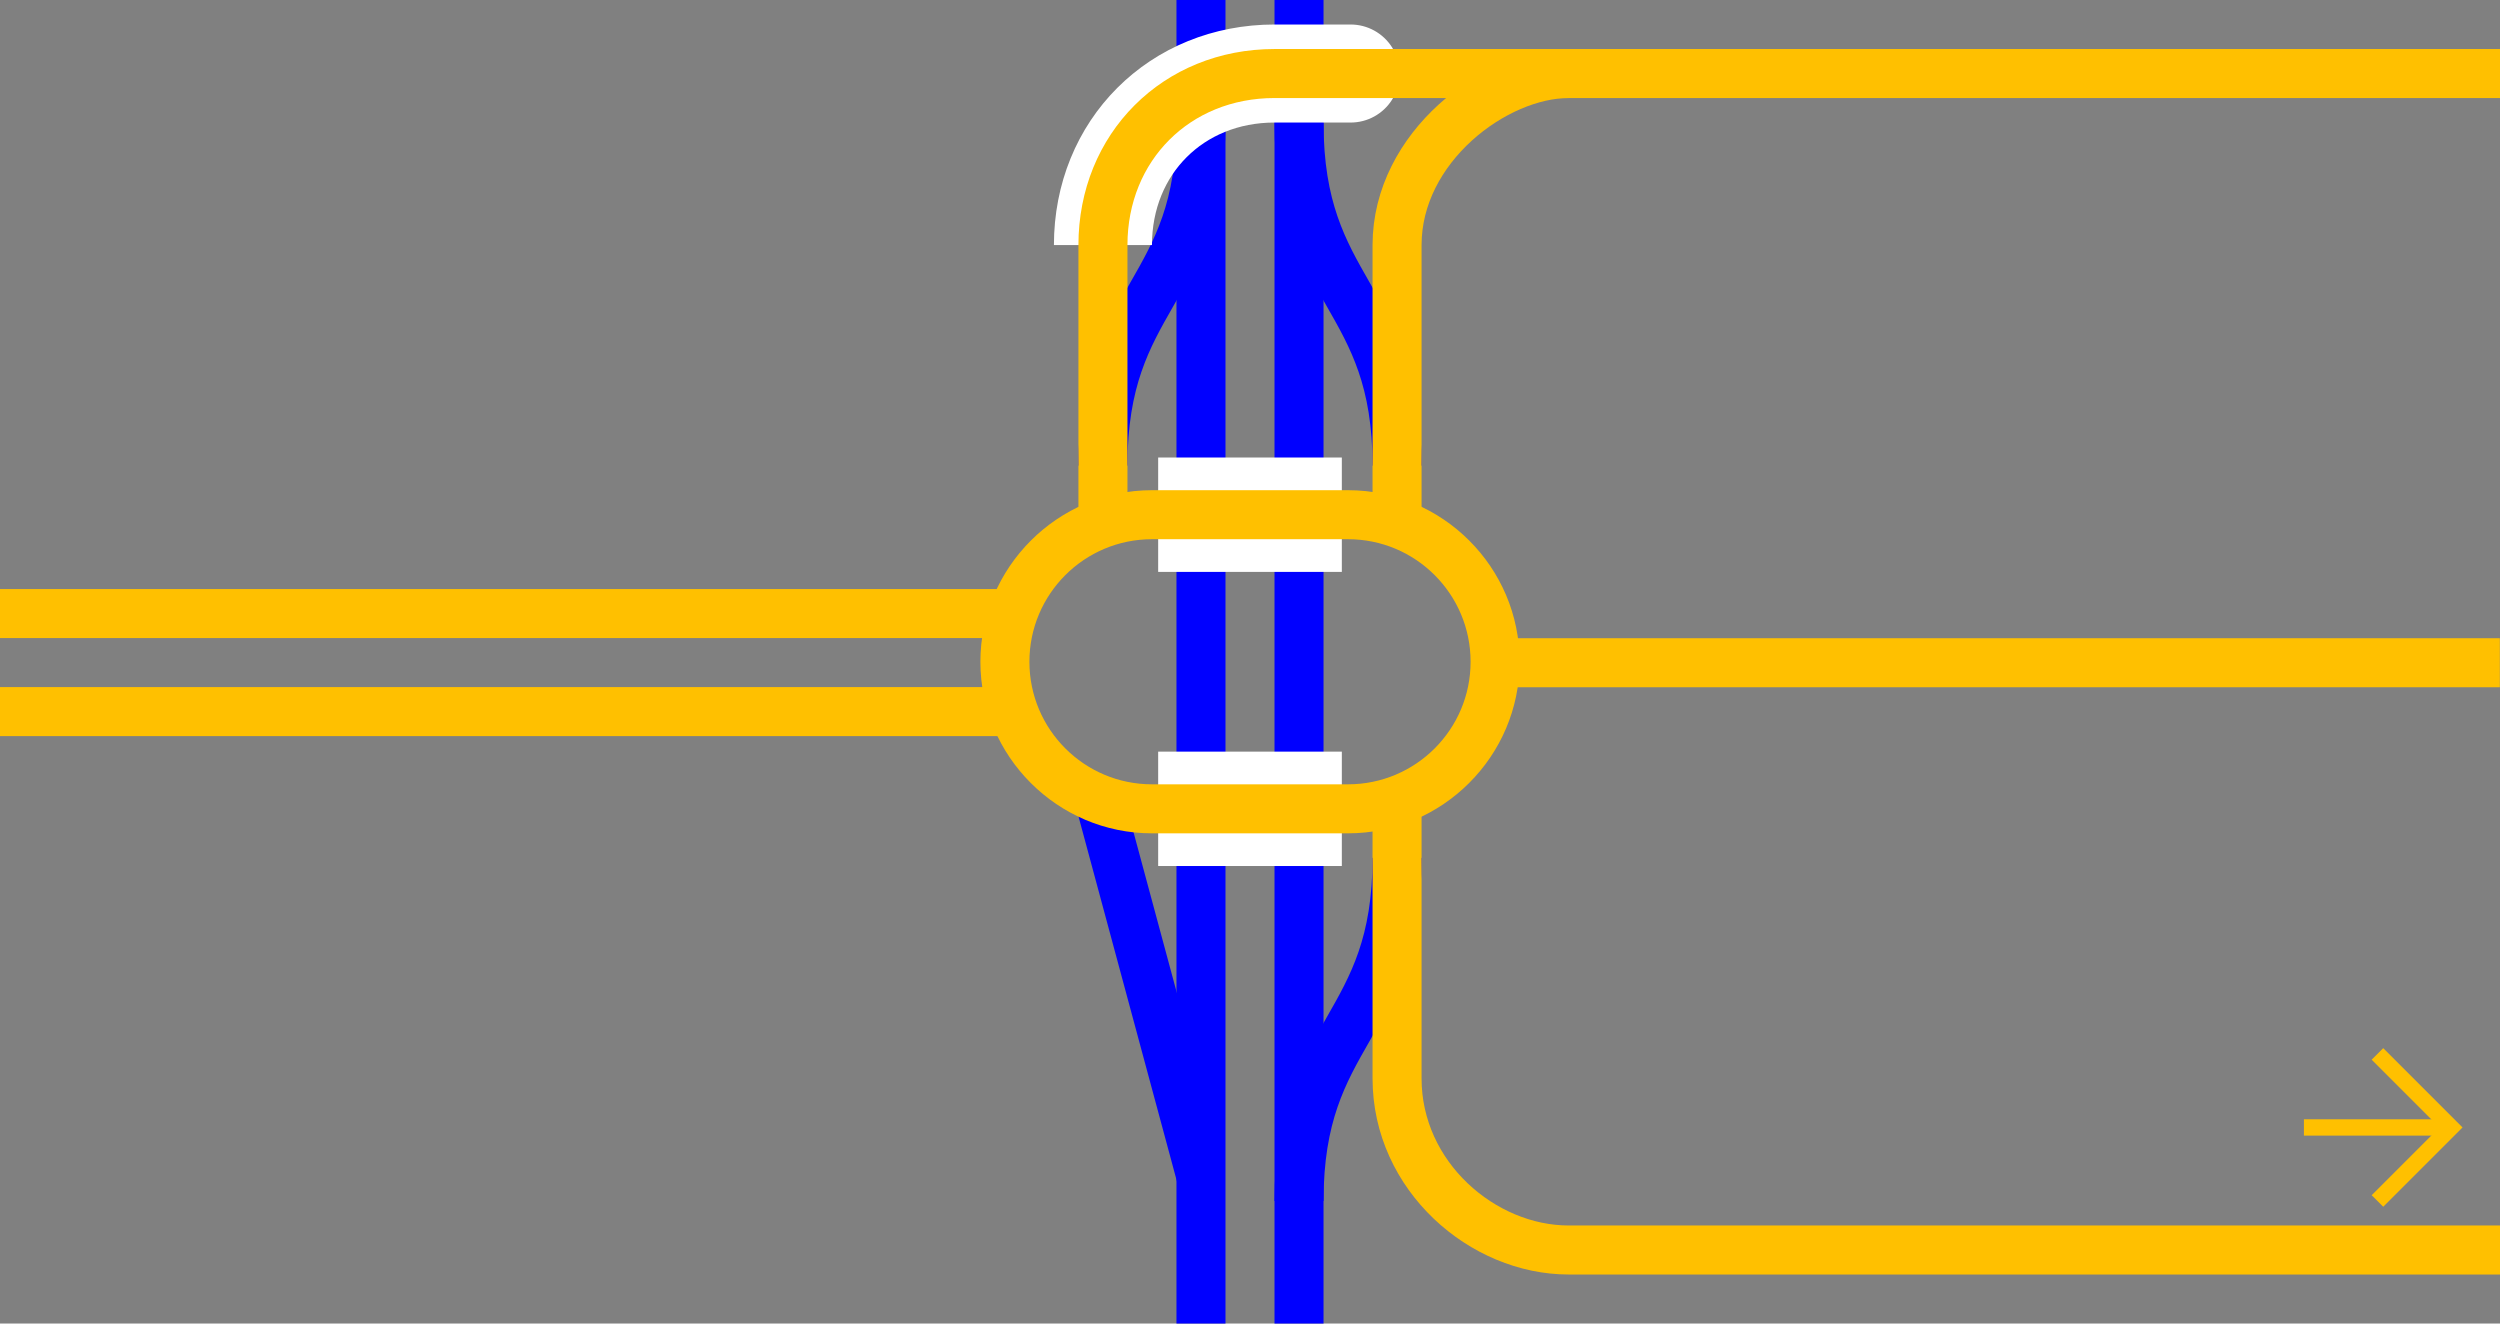 <svg viewBox="0 0 153 81" xmlns="http://www.w3.org/2000/svg"><rect x="0" y="0" width="153" height="81" fill="#808080" stroke="none"/><g fill="none"><path d="m73.5 72-6.37-23.62" stroke="#00f" stroke-miterlimit="10" stroke-width="3"/><path d="m79.5 73.5c0-10.5 6-10.5 6-21" stroke="#00f" stroke-miterlimit="10" stroke-width="3"/><path d="m67.5 28.5c0-10.5 6-10.5 6-21" stroke="#00f" stroke-miterlimit="10" stroke-width="3"/><path d="m79.5 7.5c0 10.5 6 10.5 6 21" stroke="#00f" stroke-miterlimit="10" stroke-width="3"/><path d="m79.5 0v81" stroke="#00f" stroke-miterlimit="10" stroke-width="3"/><path d="m73.5 0v81" stroke="#00f" stroke-miterlimit="10" stroke-width="3"/><path d="m0 38.96h3v3h-3z"/><path d="m150 39.04h3v3h-3z"/><path d="m82.12 31.5h-11.24" stroke="#fff" stroke-miterlimit="10" stroke-width="7"/><path d="m70.88 49.5h11.24" stroke="#fff" stroke-miterlimit="10" stroke-width="7"/><path d="m67.5 15c0-6 4.5-10.5 10.5-10.5s4.5 0 4.5 0" stroke="#fff" stroke-miterlimit="10" stroke-width="6"/><path d="m153 76.5h-57c-5.25 0-10.5-4.5-10.5-10.5v-16.5" stroke="#ffc000" stroke-miterlimit="10" stroke-width="3"/></g><path d="m152.99 40.56h-61.88" fill="#fff" stroke="#ffc000" stroke-miterlimit="10" stroke-width="3"/><path d="m153 4.5h-75c-6 0-10.5 4.5-10.5 10.5v16.5" fill="none" stroke="#ffc000" stroke-miterlimit="10" stroke-width="3"/><path d="m141 69h9" fill="none" stroke="#ffc000" stroke-miterlimit="10"/><path d="m145.5 64.5 4.5 4.5-4.5 4.5" fill="none" stroke="#ffc000" stroke-miterlimit="10"/><path d="m85.5 31.5v-16.5c0-6 6-10.5 10.5-10.5" fill="none" stroke="#ffc000" stroke-miterlimit="10" stroke-width="3"/><path d="m0 43.55h61.87" fill="none" stroke="#ffc000" stroke-miterlimit="10" stroke-width="3"/><path d="m0 37.55h61.87" fill="none" stroke="#ffc000" stroke-miterlimit="10" stroke-width="3"/><path d="m82.5 33c4.14 0 7.5 3.36 7.5 7.5s-3.36 7.5-7.5 7.5h-12c-4.14 0-7.5-3.36-7.5-7.5s3.36-7.5 7.5-7.5zm0-3h-12c-5.77 0-10.5 4.73-10.5 10.5 0 5.78 4.72 10.5 10.5 10.5h12c5.77 0 10.5-4.72 10.5-10.5 0-5.78-4.72-10.5-10.5-10.5z" fill="#ffc000"/></svg>